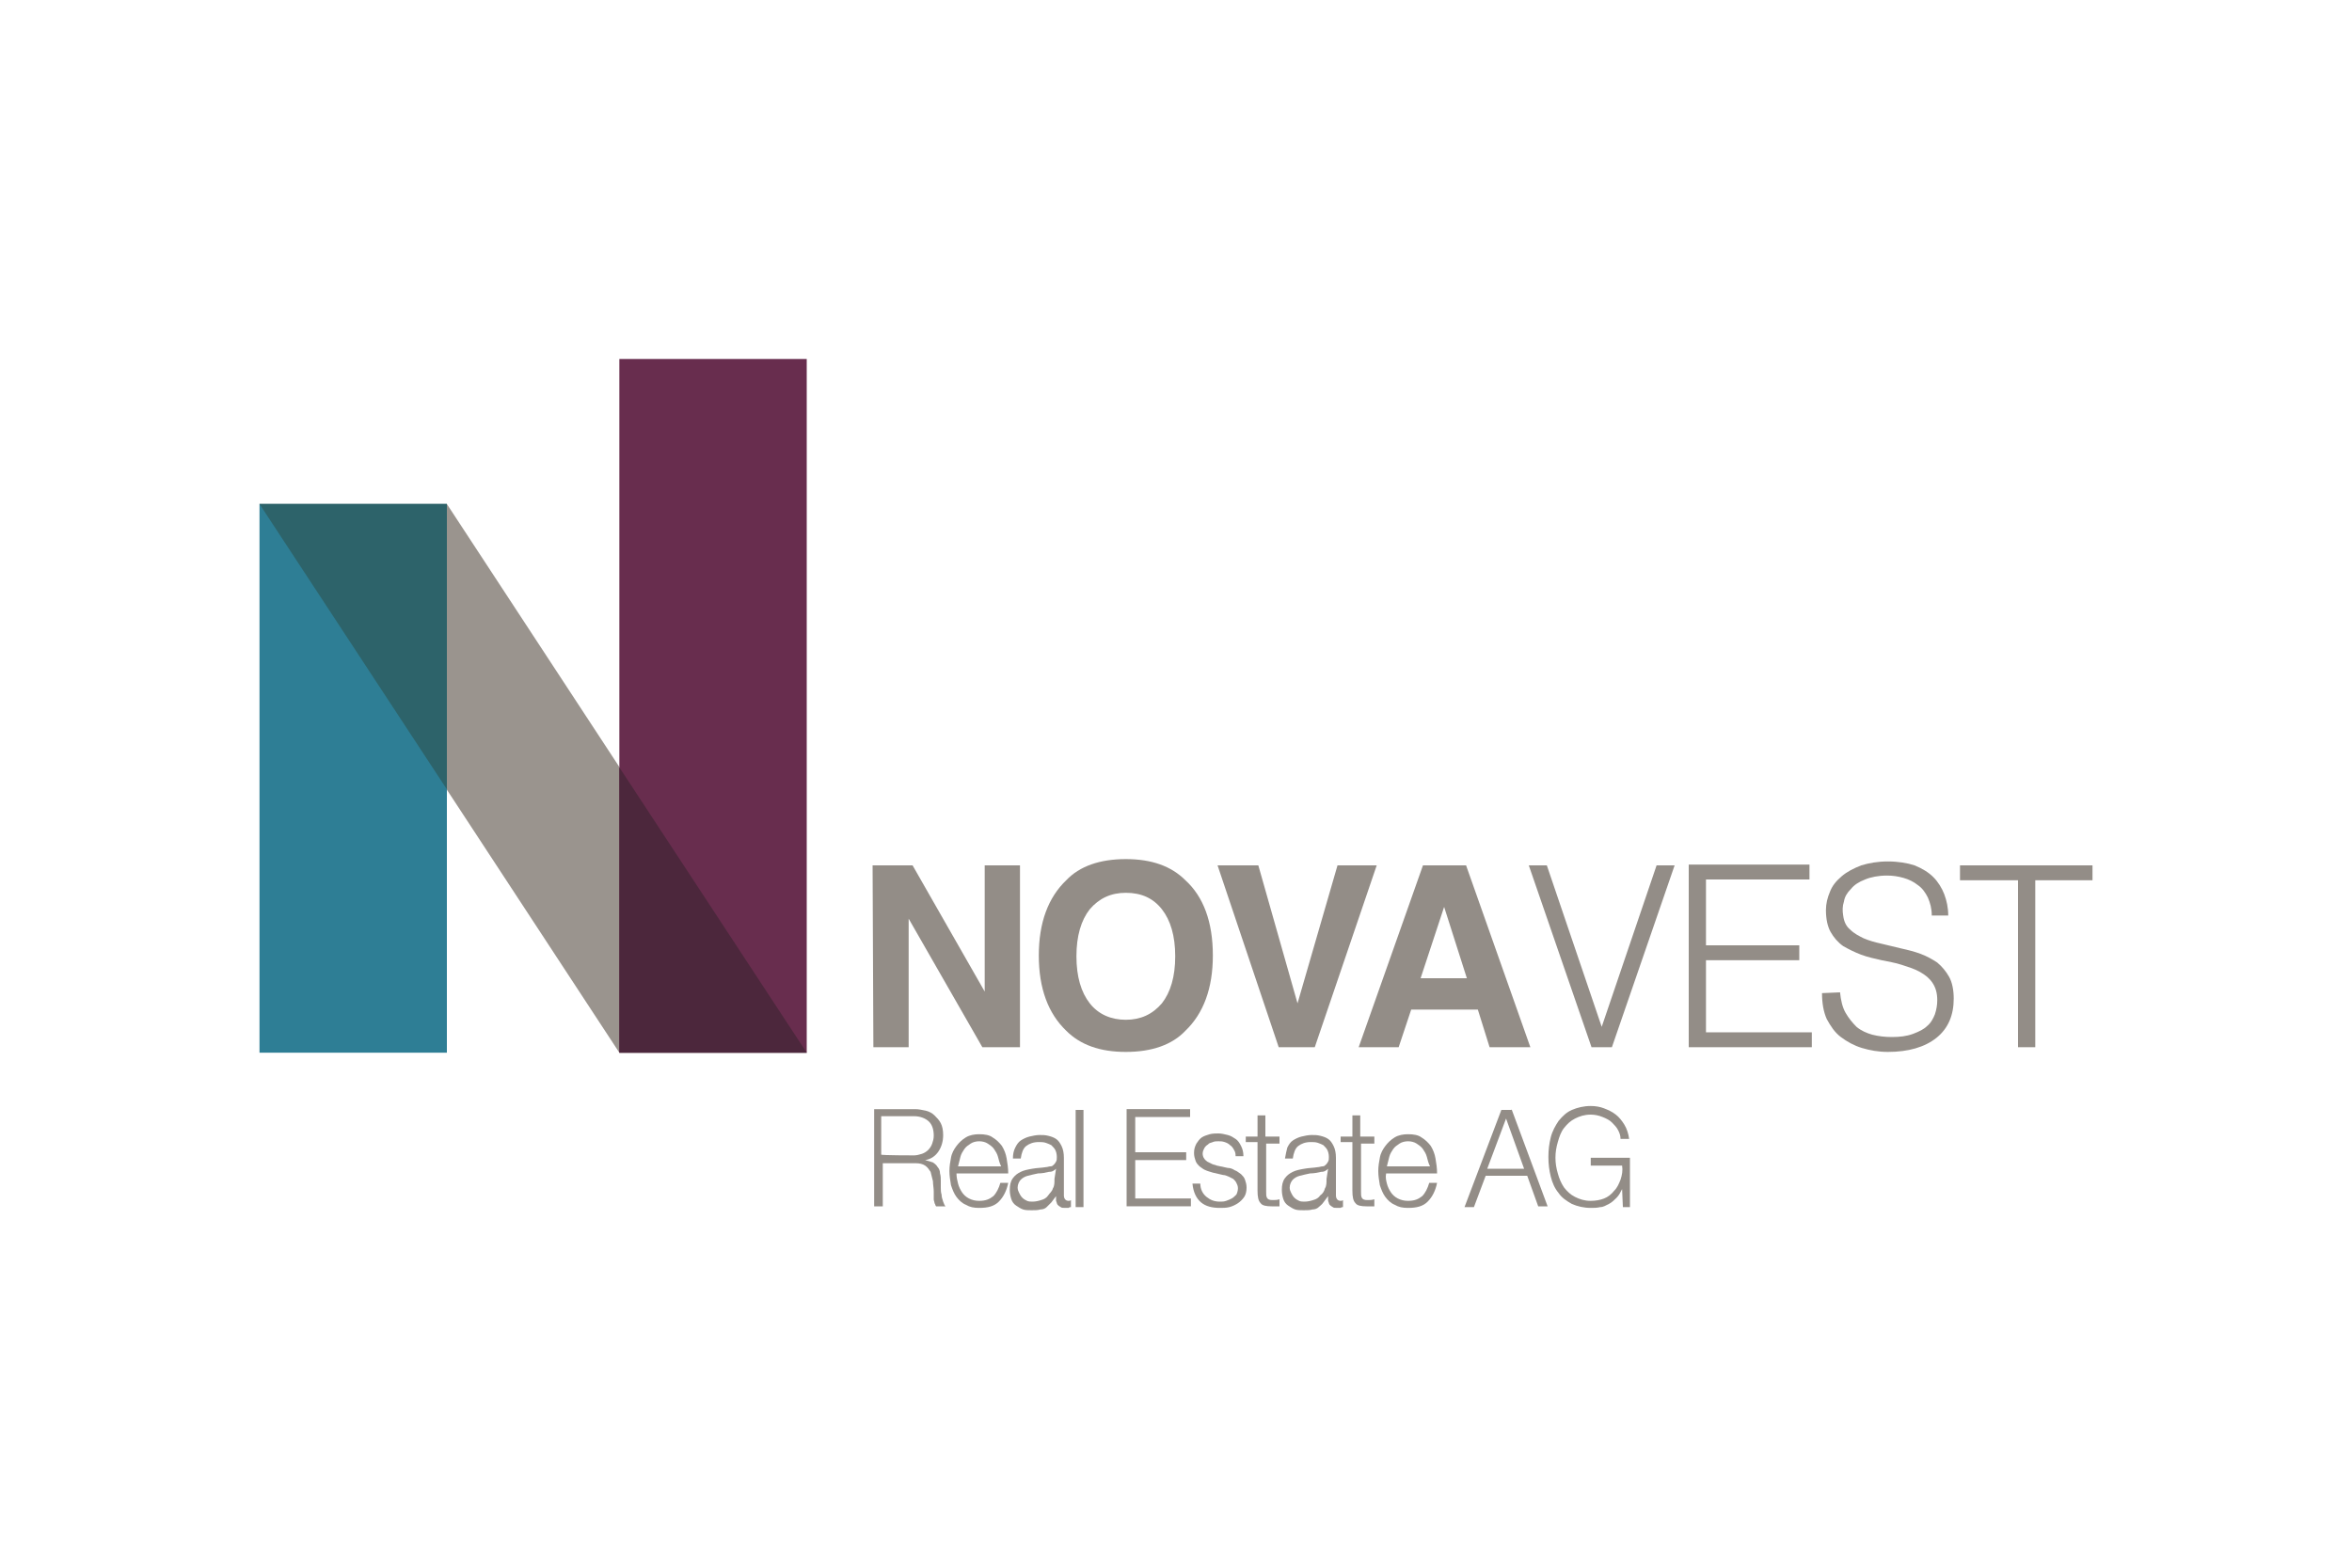 <svg xmlns="http://www.w3.org/2000/svg" xmlns:xlink="http://www.w3.org/1999/xlink" id="layer" x="0px" y="0px" viewBox="0 0 300 200" xml:space="preserve"><rect fill="none" width="300" height="200"></rect><g>	<g>		<path fill="#938D87" d="M111.3,110.4h5.1l9.2,16.1v-16.1h4.5v23.2h-4.8l-9.4-16.4v16.4h-4.5L111.3,110.4L111.3,110.4z"></path>		<path fill="#938D87" d="M151.2,131.5c-1.7,1.8-4.3,2.7-7.6,2.7c-3.3,0-5.8-0.9-7.6-2.7c-2.3-2.2-3.5-5.4-3.5-9.6    c0-4.2,1.2-7.4,3.5-9.6c1.7-1.8,4.3-2.7,7.6-2.7c3.3,0,5.8,0.9,7.6,2.7c2.3,2.1,3.5,5.3,3.5,9.6    C154.7,126.1,153.5,129.3,151.2,131.5z M148.2,128c1.1-1.4,1.7-3.4,1.7-6c0-2.6-0.6-4.6-1.7-6c-1.1-1.4-2.6-2.1-4.6-2.1    c-1.9,0-3.4,0.7-4.6,2.1c-1.1,1.4-1.7,3.4-1.7,6c0,2.6,0.6,4.6,1.7,6c1.1,1.4,2.7,2.1,4.6,2.1C145.5,130.1,147,129.4,148.2,128z"></path>		<path fill="#938D87" d="M170.6,110.4h5l-7.9,23.2h-4.6l-7.8-23.2h5.2l5,17.6L170.6,110.4z"></path>		<path fill="#938D87" d="M181.5,110.4h5.5l8.2,23.2h-5.2l-1.5-4.8h-8.5l-1.6,4.8h-5.1L181.5,110.4z M181.2,124.8h5.9l-2.9-9.1    L181.2,124.8z"></path>		<path fill="#938D87" d="M195,110.4h2.3l7,20.6l7-20.6h2.3l-8,23.2H203L195,110.4z"></path>		<path fill="#938D87" d="M215.4,133.5v-23.2h15.4v1.9h-13.2v8.4h11.9v1.9h-11.9v9.2h13.5v1.9H215.4z"></path>		<path fill="#938D87" d="M234.7,126.6c0.1,1,0.3,1.9,0.7,2.6c0.4,0.7,0.9,1.3,1.4,1.8c0.6,0.5,1.3,0.8,2,1c0.8,0.2,1.6,0.3,2.5,0.3    c1,0,1.9-0.1,2.7-0.4c0.8-0.3,1.4-0.6,1.8-1c0.5-0.4,0.8-1,1-1.5c0.2-0.6,0.3-1.2,0.3-1.8c0-0.9-0.2-1.6-0.6-2.2    c-0.4-0.6-0.9-1-1.6-1.4c-0.7-0.4-1.4-0.6-2.3-0.9s-1.7-0.4-2.6-0.6c-0.9-0.2-1.8-0.4-2.6-0.7c-0.8-0.3-1.6-0.7-2.3-1.1    c-0.7-0.5-1.2-1.1-1.6-1.8c-0.4-0.7-0.6-1.7-0.6-2.8c0-0.8,0.2-1.6,0.5-2.3c0.3-0.8,0.8-1.4,1.5-2c0.7-0.6,1.5-1,2.5-1.4    c1-0.3,2.1-0.5,3.4-0.5c1.3,0,2.5,0.2,3.4,0.5c1,0.4,1.8,0.9,2.4,1.5c0.6,0.6,1.1,1.4,1.4,2.2c0.3,0.8,0.5,1.7,0.5,2.7h-2.1    c0-0.9-0.2-1.6-0.5-2.3c-0.3-0.6-0.7-1.2-1.3-1.6c-0.5-0.4-1.1-0.7-1.8-0.9c-0.7-0.2-1.4-0.3-2.1-0.3c-1.1,0-2.1,0.2-2.8,0.5    c-0.8,0.3-1.4,0.7-1.8,1.2c-0.5,0.5-0.8,1-0.9,1.6c-0.2,0.6-0.2,1.2-0.1,1.8c0.1,0.8,0.4,1.4,0.9,1.8c0.5,0.5,1.1,0.8,1.7,1.1    c0.7,0.3,1.4,0.5,2.3,0.7c0.8,0.2,1.7,0.4,2.5,0.6c0.9,0.2,1.7,0.4,2.5,0.7c0.8,0.3,1.5,0.7,2.1,1.1c0.6,0.5,1.1,1.1,1.5,1.8    c0.4,0.7,0.6,1.7,0.6,2.8c0,2.1-0.7,3.8-2.2,5c-1.5,1.2-3.6,1.8-6.2,1.8c-1.2,0-2.3-0.2-3.3-0.5c-1-0.3-1.9-0.8-2.7-1.4    c-0.8-0.6-1.3-1.4-1.8-2.3c-0.4-0.9-0.6-2-0.6-3.3L234.7,126.6L234.7,126.6z"></path>		<path fill="#938D87" d="M250,110.4h16.9v1.9h-7.3v21.3h-2.2v-21.3H250L250,110.4L250,110.4z"></path>	</g>	<g>		<path fill="#938D87" d="M116.7,141.5c0.5,0,0.9,0.1,1.4,0.2c0.4,0.1,0.8,0.3,1.1,0.6c0.3,0.3,0.6,0.6,0.8,1    c0.2,0.4,0.3,0.9,0.3,1.5c0,0.8-0.2,1.5-0.6,2.1c-0.4,0.6-1,1-1.7,1.1v0c0.4,0.1,0.7,0.2,1,0.3c0.3,0.2,0.5,0.4,0.6,0.6    c0.2,0.2,0.3,0.5,0.3,0.8c0.1,0.3,0.1,0.7,0.1,1c0,0.2,0,0.5,0,0.8c0,0.3,0,0.6,0.1,0.9c0,0.3,0.1,0.6,0.2,0.9    c0.1,0.3,0.2,0.5,0.3,0.6h-1.2c-0.1-0.1-0.1-0.3-0.2-0.4c0-0.2-0.1-0.3-0.1-0.5c0-0.2,0-0.4,0-0.5c0-0.2,0-0.3,0-0.5    c0-0.4-0.1-0.9-0.1-1.3c-0.1-0.4-0.2-0.8-0.3-1.2c-0.2-0.3-0.4-0.6-0.7-0.8c-0.3-0.2-0.7-0.3-1.2-0.3h-4.2v5.5h-1.1v-12.4H116.7z     M116.6,147.4c0.3,0,0.7-0.1,1-0.2c0.3-0.1,0.6-0.3,0.8-0.5c0.2-0.2,0.4-0.5,0.5-0.8c0.1-0.3,0.2-0.6,0.2-1c0-0.8-0.2-1.4-0.6-1.8    c-0.4-0.4-1.1-0.7-1.9-0.7h-4.2v4.9C112.4,147.4,116.6,147.4,116.6,147.4z"></path>		<path fill="#938D87" d="M122.2,151c0.1,0.4,0.3,0.8,0.5,1.1c0.2,0.3,0.5,0.6,0.9,0.8c0.4,0.2,0.8,0.3,1.3,0.3    c0.8,0,1.3-0.2,1.8-0.6c0.4-0.4,0.7-1,0.9-1.7h1c-0.2,1-0.6,1.8-1.2,2.4c-0.6,0.6-1.4,0.8-2.5,0.8c-0.7,0-1.2-0.1-1.7-0.4    c-0.5-0.2-0.9-0.6-1.2-1s-0.5-0.9-0.7-1.5c-0.1-0.6-0.2-1.2-0.2-1.8c0-0.6,0.1-1.2,0.2-1.7c0.1-0.6,0.4-1.1,0.7-1.5    c0.3-0.4,0.7-0.8,1.2-1.1c0.5-0.3,1.1-0.4,1.7-0.4c0.7,0,1.3,0.1,1.7,0.4c0.5,0.3,0.9,0.7,1.2,1.1c0.3,0.5,0.5,1,0.6,1.6    c0.1,0.6,0.2,1.2,0.2,1.9H122C122,150.2,122.1,150.6,122.2,151z M127.3,147.6c-0.1-0.4-0.3-0.7-0.5-1c-0.2-0.3-0.5-0.5-0.8-0.7    c-0.3-0.2-0.7-0.3-1.1-0.3c-0.4,0-0.8,0.1-1.1,0.3c-0.3,0.2-0.6,0.4-0.8,0.7c-0.2,0.3-0.4,0.6-0.5,1c-0.1,0.4-0.2,0.8-0.3,1.2h5.5    C127.5,148.4,127.4,148,127.3,147.6z"></path>		<path fill="#938D87" d="M129.5,146.4c0.2-0.4,0.4-0.7,0.7-0.9c0.3-0.2,0.7-0.4,1.1-0.5c0.4-0.1,0.9-0.2,1.3-0.2    c0.4,0,0.7,0,1.1,0.1c0.4,0.1,0.7,0.2,1,0.4c0.3,0.2,0.5,0.5,0.7,0.9c0.2,0.4,0.3,0.9,0.3,1.5v4.8c0,0.4,0.2,0.7,0.6,0.7    c0.1,0,0.2,0,0.3-0.1v0.9c-0.1,0-0.2,0-0.3,0.1c-0.1,0-0.2,0-0.4,0c-0.3,0-0.5,0-0.6-0.1c-0.2-0.1-0.3-0.2-0.4-0.3    s-0.1-0.3-0.2-0.5c0-0.2,0-0.4,0-0.6h0c-0.2,0.3-0.4,0.5-0.6,0.8c-0.2,0.2-0.4,0.4-0.6,0.6c-0.2,0.2-0.5,0.3-0.8,0.3    c-0.3,0.1-0.7,0.1-1.1,0.1c-0.4,0-0.8,0-1.1-0.1c-0.3-0.1-0.6-0.3-0.9-0.5c-0.3-0.2-0.5-0.5-0.6-0.8s-0.2-0.7-0.2-1.2    c0-0.6,0.1-1.1,0.4-1.5c0.3-0.4,0.6-0.6,1-0.8s0.9-0.3,1.5-0.4c0.5-0.1,1.1-0.1,1.7-0.2c0.2,0,0.4-0.1,0.6-0.1    c0.2,0,0.3-0.1,0.4-0.2s0.2-0.2,0.3-0.4c0.1-0.2,0.1-0.3,0.1-0.6c0-0.4-0.1-0.7-0.2-0.9c-0.1-0.2-0.3-0.4-0.5-0.6    c-0.2-0.1-0.4-0.2-0.7-0.3c-0.3-0.1-0.6-0.1-0.9-0.1c-0.7,0-1.2,0.2-1.6,0.5c-0.4,0.3-0.6,0.9-0.7,1.6h-1    C129.2,147.2,129.3,146.8,129.5,146.4z M134.7,149.1c-0.1,0.1-0.2,0.2-0.4,0.3c-0.2,0.1-0.4,0.1-0.5,0.1c-0.4,0.1-0.9,0.2-1.4,0.2    c-0.5,0.1-0.9,0.2-1.3,0.3c-0.4,0.1-0.7,0.3-0.9,0.5c-0.2,0.2-0.4,0.6-0.4,1c0,0.3,0.1,0.5,0.2,0.7c0.1,0.2,0.2,0.4,0.4,0.6    c0.2,0.2,0.4,0.3,0.6,0.4c0.2,0.1,0.5,0.1,0.7,0.1c0.4,0,0.8-0.1,1.1-0.2c0.4-0.1,0.7-0.3,0.9-0.6s0.5-0.5,0.6-0.9    c0.2-0.3,0.2-0.7,0.2-1.2L134.7,149.1L134.7,149.1z"></path>		<path fill="#938D87" d="M138.2,141.5V154h-1v-12.4H138.2z"></path>		<path fill="#938D87" d="M151.8,141.5v1h-7v4.5h6.5v1h-6.5v4.9h7.1v1h-8.2v-12.4H151.8z"></path>		<path fill="#938D87" d="M157.4,146.7c-0.1-0.2-0.3-0.5-0.5-0.6c-0.2-0.2-0.4-0.3-0.7-0.4c-0.3-0.1-0.5-0.1-0.8-0.1    c-0.2,0-0.5,0-0.7,0.1c-0.2,0.1-0.5,0.1-0.6,0.3c-0.2,0.1-0.4,0.3-0.5,0.5c-0.1,0.2-0.2,0.4-0.2,0.7c0,0.2,0.1,0.5,0.2,0.6    c0.1,0.2,0.3,0.3,0.4,0.4c0.2,0.1,0.4,0.2,0.6,0.3c0.2,0.1,0.4,0.1,0.6,0.2l1.4,0.3c0.3,0,0.6,0.1,0.9,0.3    c0.3,0.1,0.5,0.3,0.8,0.5c0.2,0.2,0.4,0.4,0.5,0.7c0.1,0.3,0.2,0.6,0.2,1c0,0.5-0.1,0.9-0.3,1.2c-0.2,0.3-0.5,0.6-0.8,0.8    c-0.3,0.2-0.7,0.4-1.1,0.5c-0.4,0.1-0.8,0.1-1.2,0.1c-1,0-1.8-0.2-2.4-0.7c-0.6-0.5-1-1.3-1.1-2.4h1c0,0.7,0.3,1.3,0.8,1.7    c0.5,0.4,1,0.6,1.7,0.6c0.3,0,0.5,0,0.8-0.1c0.3-0.1,0.5-0.2,0.7-0.3c0.2-0.1,0.4-0.3,0.6-0.5c0.1-0.2,0.2-0.5,0.2-0.8    c0-0.3-0.1-0.5-0.2-0.7s-0.2-0.3-0.4-0.5c-0.2-0.1-0.4-0.2-0.6-0.3c-0.2-0.1-0.5-0.2-0.7-0.2l-1.3-0.3c-0.3-0.1-0.7-0.2-0.9-0.3    c-0.3-0.1-0.5-0.3-0.8-0.5c-0.2-0.2-0.4-0.4-0.5-0.7c-0.1-0.3-0.2-0.6-0.2-1c0-0.5,0.1-0.8,0.3-1.2c0.2-0.3,0.4-0.6,0.7-0.8    c0.3-0.2,0.7-0.3,1-0.4c0.4-0.1,0.8-0.1,1.1-0.1c0.4,0,0.8,0.1,1.2,0.2c0.4,0.1,0.7,0.3,1,0.5c0.3,0.2,0.5,0.5,0.7,0.9    c0.2,0.4,0.3,0.8,0.3,1.3h-1C157.6,147.3,157.6,147,157.4,146.7z"></path>		<path fill="#938D87" d="M163.2,145v0.9h-1.7v6.1c0,0.4,0,0.6,0.1,0.8c0.1,0.2,0.3,0.3,0.7,0.3c0.3,0,0.6,0,0.9-0.1v0.9    c-0.2,0-0.3,0-0.5,0c-0.2,0-0.3,0-0.5,0c-0.7,0-1.2-0.1-1.4-0.4c-0.3-0.3-0.4-0.8-0.4-1.6v-6.2h-1.5V145h1.5v-2.7h1v2.7H163.2z"></path>		<path fill="#938D87" d="M164.2,146.4c0.2-0.4,0.4-0.7,0.7-0.9s0.7-0.4,1.1-0.5c0.4-0.1,0.9-0.2,1.3-0.2c0.4,0,0.7,0,1.1,0.1    s0.7,0.2,1,0.4c0.3,0.2,0.5,0.5,0.7,0.9c0.2,0.4,0.3,0.9,0.3,1.5v4.8c0,0.4,0.2,0.7,0.6,0.7c0.1,0,0.2,0,0.3-0.1v0.9    c-0.1,0-0.2,0-0.3,0.1c-0.1,0-0.2,0-0.4,0c-0.3,0-0.5,0-0.6-0.1c-0.2-0.1-0.3-0.2-0.4-0.3c-0.1-0.1-0.1-0.3-0.2-0.5    c0-0.2,0-0.4,0-0.6h0c-0.2,0.3-0.4,0.5-0.6,0.8s-0.4,0.4-0.6,0.6c-0.2,0.2-0.5,0.3-0.8,0.3c-0.3,0.1-0.7,0.1-1.1,0.1    c-0.4,0-0.8,0-1.1-0.1c-0.3-0.1-0.6-0.3-0.9-0.5c-0.3-0.2-0.5-0.5-0.6-0.8c-0.1-0.3-0.2-0.7-0.2-1.2c0-0.6,0.1-1.1,0.4-1.5    c0.3-0.4,0.6-0.6,1-0.8c0.4-0.2,0.9-0.3,1.5-0.4c0.5-0.1,1.1-0.1,1.7-0.2c0.2,0,0.4-0.1,0.6-0.1c0.2,0,0.3-0.1,0.4-0.2    s0.2-0.2,0.3-0.4c0.1-0.2,0.1-0.3,0.1-0.6c0-0.4-0.1-0.7-0.2-0.9c-0.1-0.2-0.3-0.4-0.5-0.6c-0.2-0.1-0.4-0.2-0.7-0.3    c-0.3-0.1-0.6-0.1-0.9-0.1c-0.7,0-1.2,0.2-1.6,0.5c-0.4,0.3-0.6,0.9-0.7,1.6h-1C164,147.2,164.1,146.8,164.2,146.4z M169.4,149.1    c-0.1,0.1-0.2,0.2-0.4,0.3c-0.2,0.1-0.4,0.1-0.5,0.1c-0.4,0.1-0.9,0.2-1.4,0.2c-0.5,0.1-0.9,0.2-1.3,0.3c-0.4,0.1-0.7,0.3-0.9,0.5    c-0.2,0.2-0.4,0.6-0.4,1c0,0.3,0.1,0.5,0.2,0.7c0.1,0.2,0.2,0.4,0.4,0.6c0.2,0.2,0.4,0.3,0.6,0.4c0.2,0.1,0.5,0.1,0.7,0.1    c0.4,0,0.8-0.1,1.1-0.2c0.4-0.1,0.7-0.3,0.9-0.6c0.3-0.2,0.5-0.5,0.6-0.9c0.2-0.3,0.2-0.7,0.2-1.2L169.4,149.1L169.4,149.1z"></path>		<path fill="#938D87" d="M175.3,145v0.9h-1.7v6.1c0,0.4,0,0.6,0.1,0.8c0.1,0.2,0.3,0.3,0.7,0.3c0.3,0,0.6,0,0.9-0.1v0.9    c-0.2,0-0.3,0-0.5,0c-0.2,0-0.3,0-0.5,0c-0.7,0-1.2-0.1-1.4-0.4c-0.3-0.3-0.4-0.8-0.4-1.6v-6.2H171V145h1.5v-2.7h1v2.7H175.3z"></path>		<path fill="#938D87" d="M176.9,151c0.1,0.4,0.3,0.8,0.5,1.1c0.2,0.3,0.5,0.6,0.9,0.8c0.4,0.2,0.8,0.3,1.3,0.3    c0.8,0,1.3-0.2,1.8-0.6c0.4-0.4,0.7-1,0.9-1.7h1c-0.2,1-0.6,1.8-1.2,2.4c-0.6,0.6-1.4,0.8-2.5,0.8c-0.7,0-1.2-0.1-1.7-0.4    c-0.5-0.2-0.9-0.6-1.2-1s-0.5-0.9-0.7-1.5c-0.1-0.6-0.2-1.2-0.2-1.8c0-0.6,0.1-1.2,0.2-1.7c0.1-0.6,0.4-1.1,0.7-1.5    c0.3-0.4,0.7-0.8,1.2-1.1c0.5-0.3,1.1-0.4,1.7-0.4c0.7,0,1.3,0.1,1.7,0.4c0.5,0.3,0.9,0.7,1.2,1.1c0.3,0.5,0.5,1,0.6,1.6    c0.1,0.6,0.2,1.2,0.2,1.9h-6.5C176.7,150.2,176.8,150.6,176.9,151z M182,147.6c-0.1-0.4-0.3-0.7-0.5-1c-0.2-0.3-0.5-0.5-0.8-0.7    c-0.3-0.2-0.7-0.3-1.1-0.3c-0.4,0-0.8,0.1-1.1,0.3c-0.3,0.2-0.6,0.4-0.8,0.7c-0.2,0.3-0.4,0.6-0.5,1c-0.1,0.4-0.2,0.8-0.3,1.2h5.5    C182.2,148.4,182.1,148,182,147.6z"></path>		<path fill="#938D87" d="M192.8,141.5l4.6,12.4h-1.2l-1.4-3.9h-5.3L188,154h-1.2l4.7-12.4H192.8z M194.4,149.1l-2.3-6.4l-2.4,6.4    H194.4z"></path>		<path fill="#938D87" d="M207,154l-0.1-2.3h0c-0.2,0.4-0.4,0.8-0.7,1.1c-0.3,0.3-0.6,0.6-1,0.8c-0.4,0.2-0.7,0.4-1.1,0.4    c-0.4,0.1-0.8,0.1-1.2,0.1c-0.9,0-1.7-0.2-2.4-0.5c-0.7-0.4-1.3-0.8-1.7-1.4c-0.5-0.6-0.8-1.3-1-2.1c-0.2-0.8-0.3-1.6-0.3-2.5    c0-0.9,0.1-1.7,0.3-2.5c0.2-0.8,0.6-1.5,1-2.1c0.5-0.6,1-1.1,1.7-1.4s1.5-0.5,2.4-0.5c0.6,0,1.2,0.1,1.7,0.3    c0.5,0.2,1,0.4,1.5,0.8c0.4,0.3,0.8,0.8,1.1,1.3s0.5,1.1,0.6,1.8h-1.1c0-0.4-0.1-0.7-0.3-1.1c-0.2-0.4-0.5-0.7-0.8-1    c-0.3-0.3-0.7-0.5-1.2-0.7c-0.5-0.2-1-0.3-1.5-0.3c-0.8,0-1.4,0.2-2,0.5c-0.6,0.3-1,0.7-1.4,1.2c-0.4,0.5-0.6,1.1-0.8,1.8    c-0.2,0.7-0.3,1.3-0.3,2c0,0.7,0.1,1.3,0.3,2c0.2,0.7,0.4,1.2,0.8,1.8c0.4,0.5,0.8,0.9,1.4,1.2c0.6,0.3,1.2,0.5,2,0.5    c0.6,0,1.2-0.1,1.7-0.3c0.5-0.2,0.9-0.5,1.3-1c0.4-0.4,0.6-0.9,0.8-1.4c0.2-0.6,0.3-1.2,0.2-1.8h-4v-1h5v6.3L207,154L207,154z"></path>	</g>	<g>		<g>			<g>				<g>					<polygon fill="#9A948E" points="102.9,134.3 79,134.3 33.1,64.3 57,64.3      "></polygon>				</g>				<g>					<rect x="33.1" y="64.3" fill="#2E7E95" width="23.9" height="70"></rect>				</g>				<g>					<rect x="79" y="45.8" fill="#682D4E" width="23.9" height="88.5"></rect>				</g>			</g>		</g>		<polygon fill="#2D636A" points="33.1,64.3 57,100.7 57,64.3   "></polygon>		<polygon fill="#4C273C" points="79,134.3 102.9,134.3 79,97.9   "></polygon>	</g></g></svg>